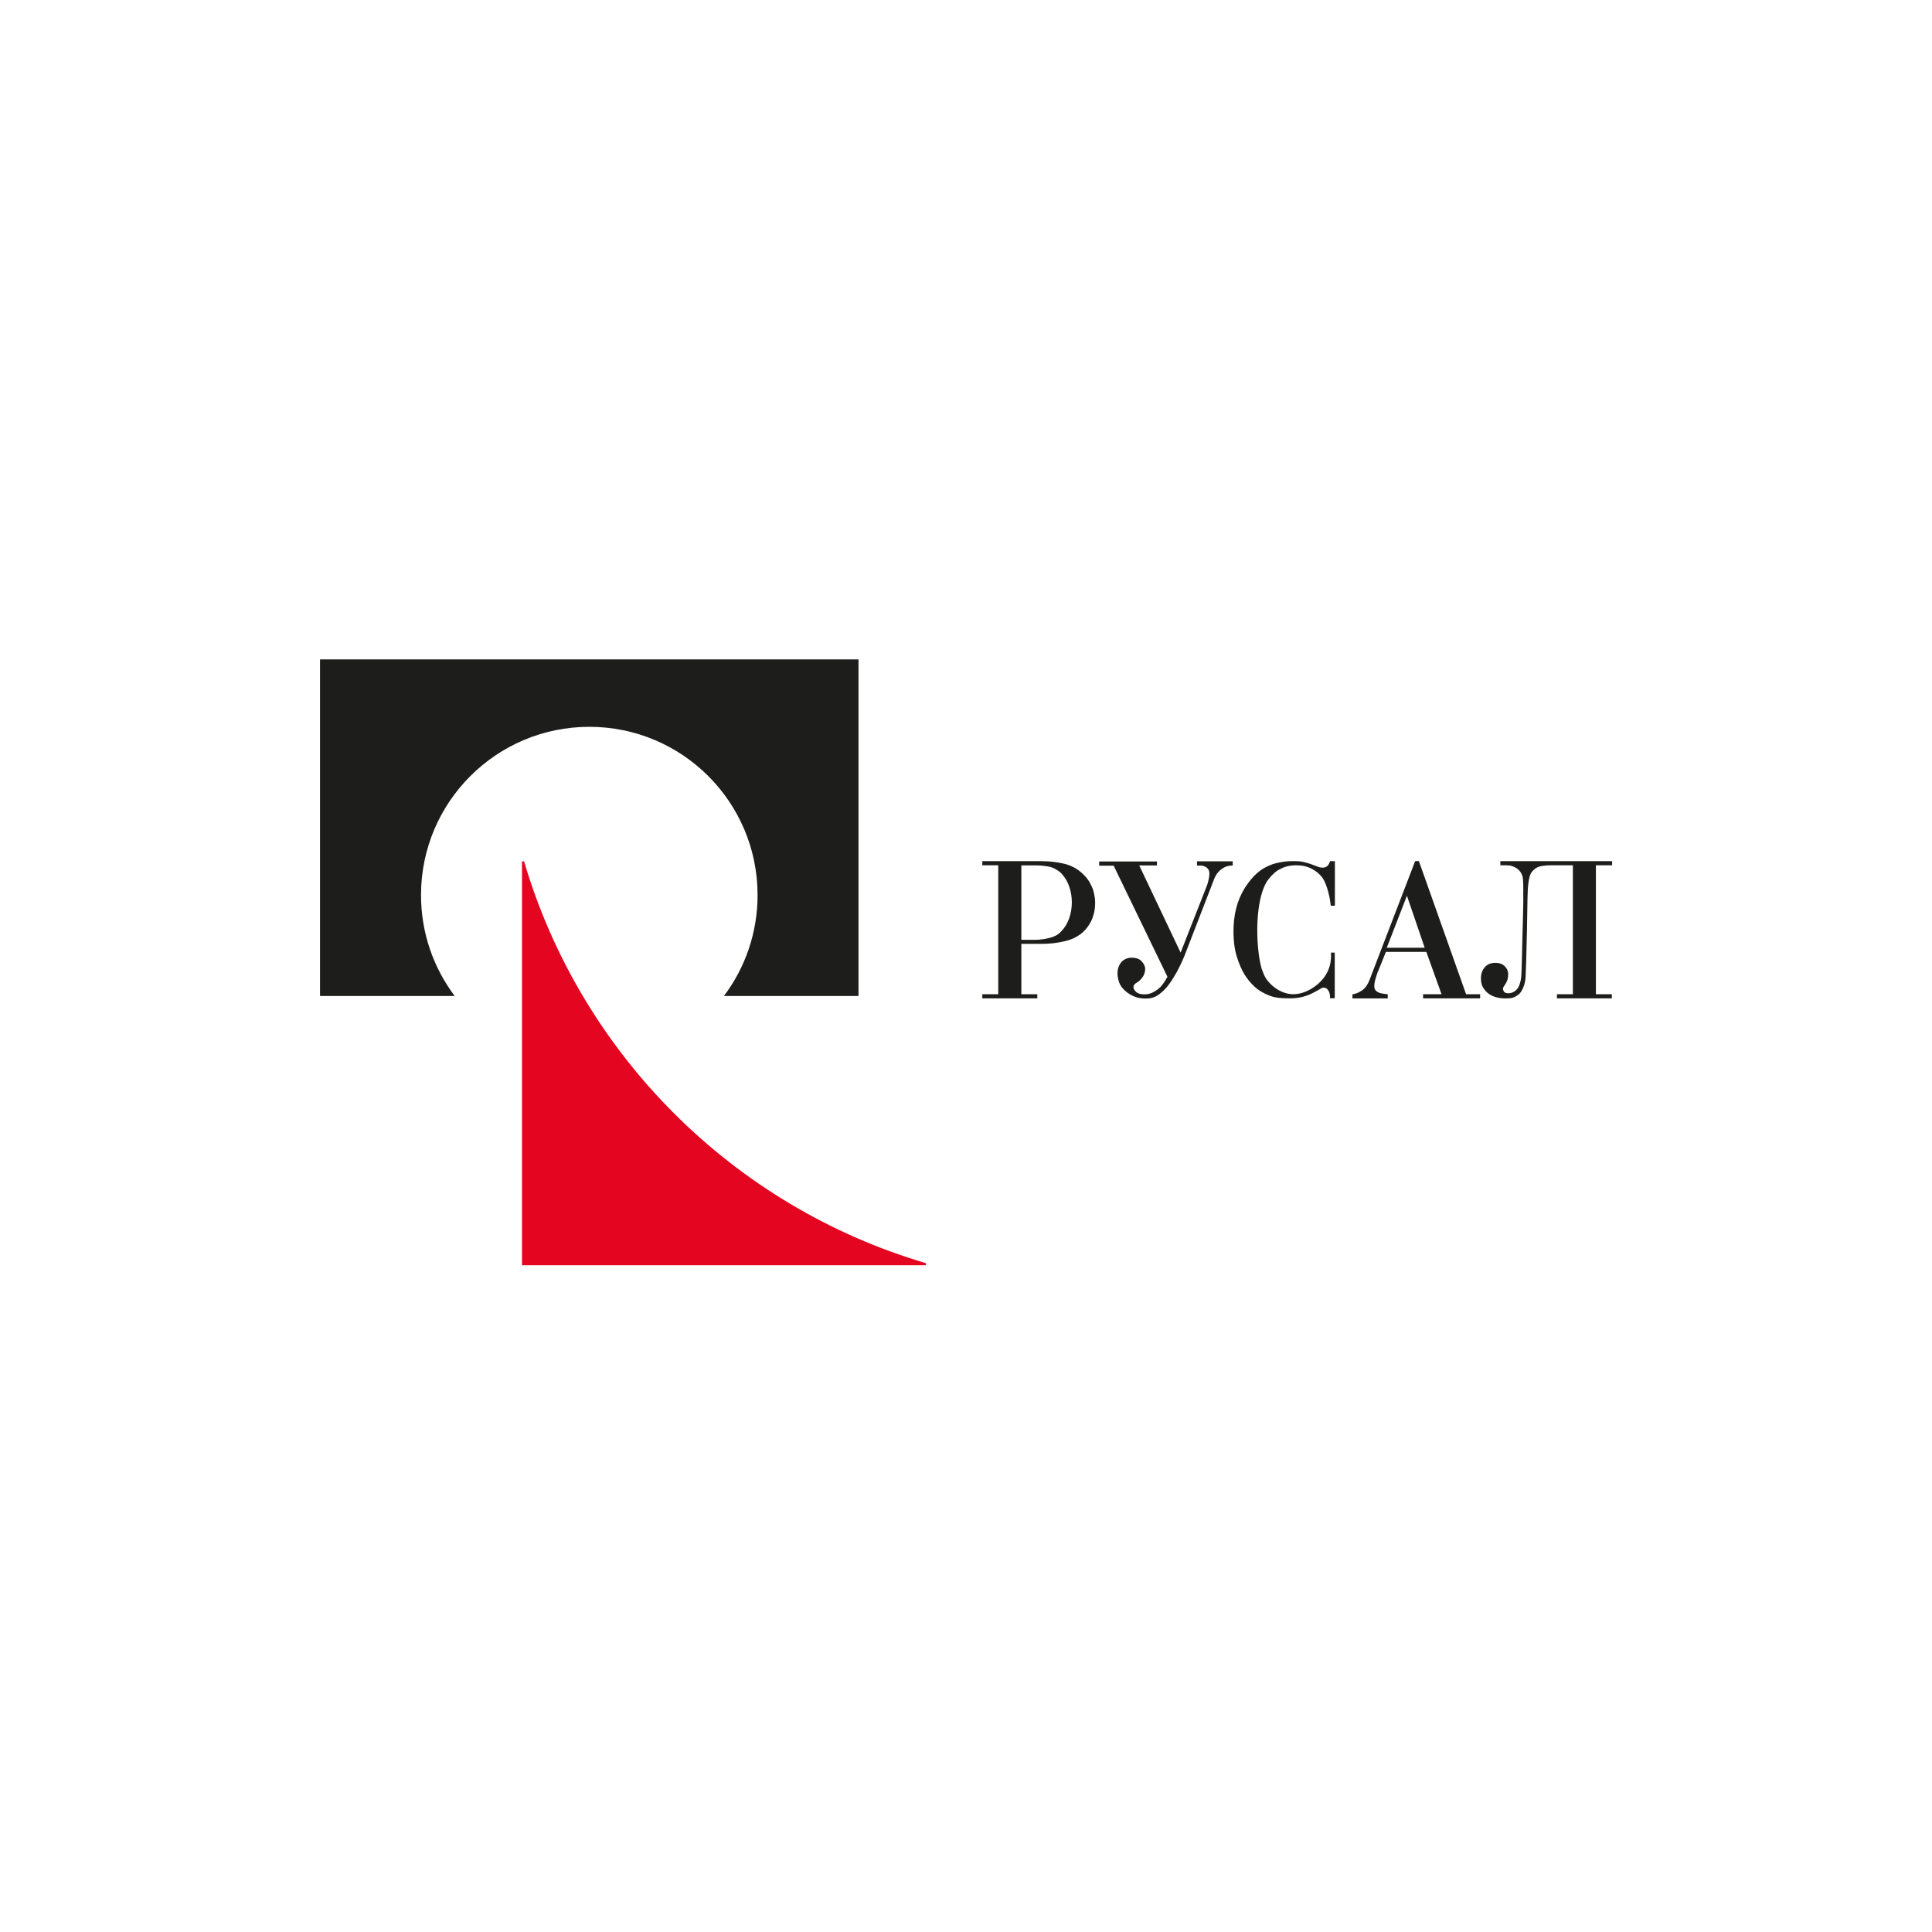 <svg width="180" height="180" viewBox="0 0 180 180" fill="none" xmlns="http://www.w3.org/2000/svg">
<g clip-path="url(#clip0_4293_8266)">
<path fill-rule="evenodd" clip-rule="evenodd" d="M79.984 61.437H29.816V92.793H42.362C40.39 90.17 39.225 86.918 39.225 83.391C39.225 74.735 46.245 67.716 54.907 67.716C63.57 67.716 70.582 74.735 70.582 83.391C70.582 86.918 69.418 90.177 67.446 92.793H79.984V61.437Z" fill="#1D1D1B"/>
<path fill-rule="evenodd" clip-rule="evenodd" d="M48.825 80.247H48.633V117.876H86.262V117.685C68.293 112.391 54.125 98.223 48.825 80.247Z" fill="#E40520"/>
<path fill-rule="evenodd" clip-rule="evenodd" d="M128.409 90.431C128.348 90.588 128.265 90.814 128.176 91.116C128.087 91.417 128.039 91.663 128.039 91.855C128.039 92.04 128.08 92.177 128.163 92.273C128.245 92.369 128.382 92.451 128.567 92.519C128.669 92.547 128.793 92.567 128.93 92.588C129.067 92.609 129.183 92.622 129.293 92.636V93.019H126.006V92.636C126.211 92.609 126.416 92.547 126.622 92.437C126.82 92.335 126.998 92.211 127.142 92.067C127.259 91.937 127.355 91.794 127.437 91.643C127.512 91.492 127.567 91.383 127.594 91.301L131.847 80.228H132.196L136.592 92.629H137.9V93.013H132.586V92.629H134.305L132.888 88.685H129.121L128.423 90.424L128.409 90.431ZM131.08 83.453L129.203 88.301H132.737L131.08 83.453ZM150.172 80.618H148.686V92.629H150.172V93.013H145.056V92.629H146.542V80.618H144.372C144.2 80.618 143.968 80.638 143.666 80.68C143.365 80.721 143.105 80.844 142.886 81.049C142.701 81.221 142.584 81.412 142.523 81.631C142.468 81.85 142.42 82.063 142.399 82.254C142.372 82.46 142.351 82.693 142.338 82.946C142.324 83.2 142.317 83.501 142.31 83.843C142.31 84.186 142.297 84.597 142.29 85.062C142.283 85.528 142.269 86.076 142.262 86.699L142.187 89.684C142.173 90.164 142.16 90.595 142.139 90.986C142.119 91.369 142.043 91.712 141.913 92.013C141.81 92.259 141.694 92.451 141.564 92.581C141.434 92.711 141.283 92.793 141.098 92.896C140.907 92.992 140.626 93.019 140.263 93.019C139.626 93.019 139.106 92.876 138.702 92.588C138.517 92.458 138.352 92.28 138.202 92.047C138.051 91.821 137.976 91.52 137.976 91.157C137.976 90.739 138.092 90.39 138.332 90.116C138.565 89.842 138.9 89.705 139.325 89.705C139.688 89.705 139.982 89.808 140.194 90.02C140.407 90.225 140.516 90.479 140.516 90.766C140.516 91.109 140.434 91.403 140.27 91.663C140.208 91.752 140.146 91.842 140.098 91.917C140.051 91.992 140.023 92.067 140.023 92.129C140.023 92.191 140.057 92.28 140.119 92.383C140.181 92.485 140.324 92.54 140.544 92.54C140.729 92.54 140.907 92.485 141.085 92.376C141.263 92.266 141.461 92.047 141.55 91.794C141.639 91.54 141.715 91.26 141.735 90.938C141.756 90.616 141.769 90.198 141.783 89.691L141.858 86.706C141.872 86.055 141.886 85.528 141.899 85.124C141.913 84.72 141.92 84.405 141.92 84.165V82.583C141.92 82.391 141.906 82.159 141.893 81.898C141.872 81.638 141.776 81.398 141.612 81.179C141.509 81.049 141.393 80.947 141.263 80.871C141.133 80.796 141.002 80.734 140.872 80.686C140.742 80.638 140.537 80.618 140.249 80.618H139.783V80.234H150.199V80.618H150.172ZM107.783 80.632H106.14L109.995 88.753L112.406 82.611C112.467 82.467 112.536 82.268 112.59 82.015C112.645 81.761 112.68 81.556 112.68 81.398C112.68 81.138 112.591 80.947 112.412 80.823C112.234 80.7 112.029 80.638 111.796 80.638H111.522V80.248H114.85V80.638C114.549 80.638 114.302 80.693 114.097 80.796C113.898 80.899 113.727 81.022 113.59 81.159C113.453 81.296 113.344 81.433 113.268 81.583C113.193 81.727 113.138 81.837 113.111 81.919L110.351 89.061C110.194 89.452 110.023 89.801 109.872 90.109C109.721 90.417 109.584 90.671 109.393 90.979C109.194 91.307 109.084 91.486 108.879 91.752C108.646 92.061 108.516 92.191 108.242 92.437C108.002 92.65 107.77 92.8 107.544 92.896C107.318 92.985 107.051 93.033 106.749 93.033C106.345 93.033 105.996 92.972 105.695 92.848C105.393 92.725 105.133 92.567 104.914 92.389C104.572 92.102 104.359 91.807 104.257 91.499C104.161 91.191 104.113 90.917 104.113 90.671C104.113 90.499 104.14 90.328 104.188 90.164C104.243 89.993 104.318 89.842 104.421 89.705C104.524 89.568 104.661 89.452 104.832 89.363C105.003 89.274 105.202 89.226 105.441 89.226C105.859 89.226 106.174 89.342 106.379 89.575C106.585 89.808 106.694 90.047 106.694 90.28C106.694 90.424 106.667 90.568 106.619 90.712C106.564 90.856 106.503 90.979 106.421 91.081C106.263 91.294 106.085 91.451 105.893 91.561C105.695 91.67 105.599 91.814 105.599 91.978C105.599 92.109 105.681 92.252 105.845 92.41C106.01 92.567 106.27 92.643 106.64 92.643C106.927 92.643 107.208 92.574 107.468 92.43C107.735 92.287 107.961 92.115 108.146 91.924C108.29 91.766 108.42 91.588 108.537 91.397C108.653 91.198 108.735 91.068 108.769 91.006L103.757 80.652H102.408V80.262H107.79V80.652L107.783 80.632ZM101.99 83.61C101.969 83.405 101.921 83.172 101.846 82.926C101.764 82.679 101.648 82.426 101.497 82.165C101.339 81.905 101.134 81.652 100.874 81.405C100.367 80.926 99.771 80.611 99.093 80.46C98.415 80.31 97.744 80.234 97.08 80.234H91.519V80.618H93.005V92.629H91.519V93.013H96.642V92.629H95.156V87.938H97.053C97.82 87.938 98.559 87.849 99.264 87.678C99.97 87.5 100.545 87.192 100.99 86.754C101.079 86.665 101.189 86.541 101.305 86.391C101.422 86.24 101.538 86.055 101.648 85.843C101.757 85.63 101.846 85.377 101.921 85.09C101.99 84.802 102.031 84.48 102.031 84.117C102.031 83.987 102.024 83.816 102.004 83.61H101.99ZM98.922 86.719C98.799 86.863 98.662 86.986 98.477 87.11C98.32 87.199 98.141 87.274 97.95 87.336C97.751 87.39 97.566 87.438 97.374 87.473C97.183 87.507 97.011 87.527 96.847 87.541C96.683 87.555 96.566 87.562 96.484 87.562H95.156V80.625H96.484C96.847 80.625 97.231 80.659 97.628 80.721C97.977 80.775 98.299 80.919 98.6 81.138C98.621 81.159 98.648 81.172 98.669 81.186C98.689 81.2 98.71 81.214 98.73 81.227C98.833 81.316 98.929 81.412 99.004 81.508C99.525 82.111 99.86 83.035 99.86 84.069C99.86 85.158 99.49 86.124 98.922 86.719ZM124.383 80.234H123.91C123.807 80.638 123.581 80.837 123.225 80.837C123.081 80.837 122.931 80.81 122.78 80.748C122.623 80.693 122.404 80.611 122.116 80.501C121.856 80.412 121.616 80.344 121.383 80.296C121.157 80.248 120.89 80.228 120.596 80.228C120.301 80.228 119.884 80.228 119.486 80.303C119.089 80.371 118.658 80.447 118.192 80.666C117.781 80.858 117.514 81.001 117.117 81.351C116.72 81.7 116.35 82.152 115.994 82.693C115.604 83.33 115.33 83.98 115.165 84.651C115.001 85.322 114.919 86.028 114.919 86.767C114.919 87.637 115.015 88.404 115.213 89.068C115.412 89.732 115.658 90.308 115.953 90.801C116.227 91.225 116.528 91.595 116.857 91.903C117.185 92.211 117.535 92.424 117.911 92.602C118.302 92.787 118.644 92.903 119.021 92.951C119.404 92.999 119.808 93.013 120.185 93.013C120.616 93.013 121.013 92.965 121.383 92.869C121.753 92.773 122.102 92.636 122.431 92.451C122.63 92.348 122.808 92.252 122.965 92.157C123.129 92.067 123.143 92.02 123.314 92.02C123.444 92.02 123.547 92.054 123.616 92.115C123.691 92.177 123.746 92.252 123.794 92.341C123.842 92.43 123.869 92.513 123.89 92.609C123.91 92.698 123.917 92.965 123.917 93.006H124.355V88.753H123.999C123.999 88.849 124.013 88.945 124.013 89.041C124.013 89.719 123.828 90.335 123.527 90.814C123.513 90.842 123.492 90.869 123.479 90.897C123.143 91.403 122.691 91.814 122.136 92.143C121.582 92.465 121.027 92.629 120.479 92.629C120.13 92.629 119.781 92.554 119.425 92.396C119.075 92.239 118.808 92.067 118.528 91.821C118.356 91.67 118.178 91.472 118.041 91.294C117.884 91.075 117.754 90.842 117.562 90.294C117.528 90.191 117.494 90.082 117.473 89.979C117.261 89.089 117.138 87.938 117.138 86.678C117.138 84.227 117.624 82.624 118.172 81.933C118.199 81.892 118.281 81.796 118.315 81.761C118.404 81.645 118.541 81.508 118.685 81.371C118.829 81.234 118.973 81.125 119.178 81.015C119.418 80.885 119.61 80.796 119.89 80.721C120.164 80.645 120.486 80.618 120.815 80.618C121.335 80.618 121.801 80.727 122.219 80.947C122.636 81.166 122.965 81.447 123.212 81.782C123.328 81.953 123.431 82.152 123.52 82.385C123.609 82.618 123.691 82.857 123.753 83.111C123.821 83.364 123.869 83.603 123.91 83.829C123.944 84.055 123.972 84.24 123.985 84.384H124.369V80.234H124.383Z" fill="#1D1D1B"/>
</g>
<defs>
<clipPath id="clip0_4293_8266">
<rect width="132" height="71.054" fill="white" transform="translate(24 54.473)"/>
</clipPath>
</defs>
</svg>
